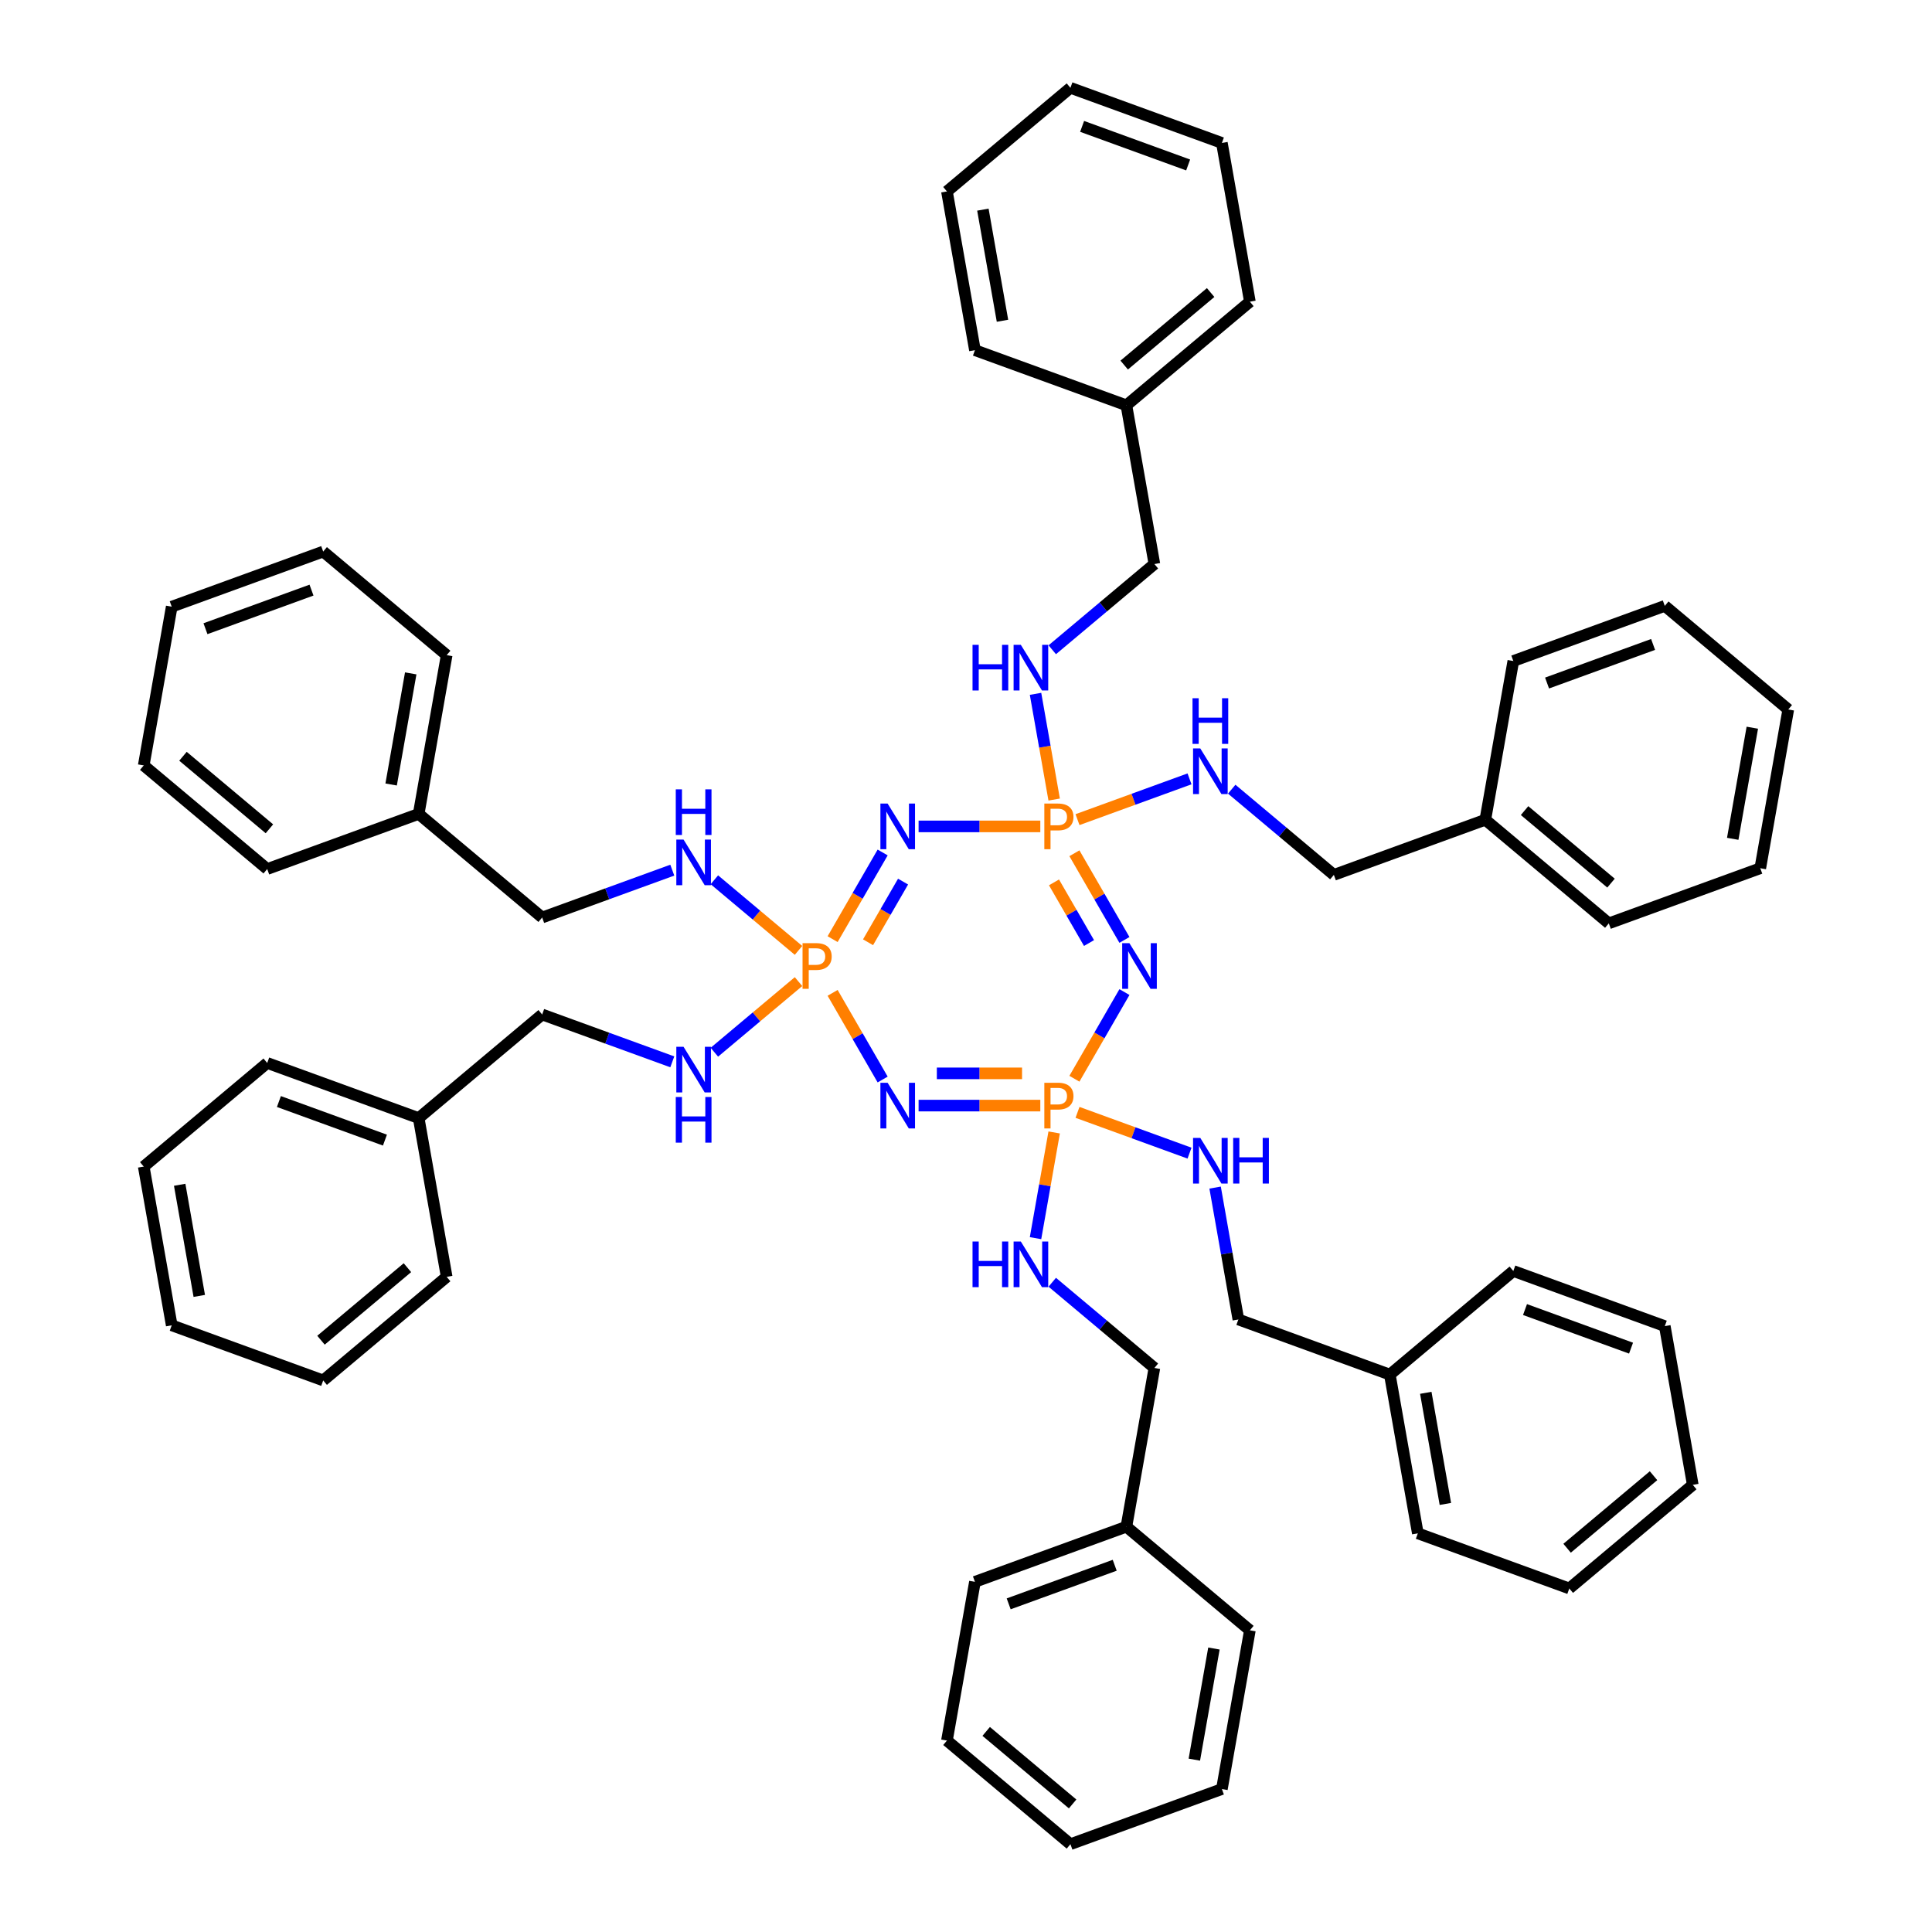 <?xml version='1.0' encoding='iso-8859-1'?>
<svg version='1.1' baseProfile='full'
              xmlns='http://www.w3.org/2000/svg'
                      xmlns:rdkit='http://www.rdkit.org/xml'
                      xmlns:xlink='http://www.w3.org/1999/xlink'
                  xml:space='preserve'
width='1000px' height='1000px' viewBox='0 0 1000 1000'>
<!-- END OF HEADER -->
<rect style='opacity:1.0;fill:#FFFFFF;stroke:none' width='1000' height='1000' x='0' y='0'> </rect>
<path class='bond-2' d='M 556.112,441.645 L 569.061,464.073' style='fill:none;fill-rule:evenodd;stroke:#FF7F00;stroke-width:6px;stroke-linecap:butt;stroke-linejoin:miter;stroke-opacity:1' />
<path class='bond-2' d='M 569.061,464.073 L 582.01,486.501' style='fill:none;fill-rule:evenodd;stroke:#0000FF;stroke-width:6px;stroke-linecap:butt;stroke-linejoin:miter;stroke-opacity:1' />
<path class='bond-2' d='M 545.545,456.717 L 554.61,472.416' style='fill:none;fill-rule:evenodd;stroke:#FF7F00;stroke-width:6px;stroke-linecap:butt;stroke-linejoin:miter;stroke-opacity:1' />
<path class='bond-2' d='M 554.61,472.416 L 563.674,488.116' style='fill:none;fill-rule:evenodd;stroke:#0000FF;stroke-width:6px;stroke-linecap:butt;stroke-linejoin:miter;stroke-opacity:1' />
<path class='bond-4' d='M 538.458,427.745 L 506.959,427.745' style='fill:none;fill-rule:evenodd;stroke:#FF7F00;stroke-width:6px;stroke-linecap:butt;stroke-linejoin:miter;stroke-opacity:1' />
<path class='bond-4' d='M 506.959,427.745 L 475.46,427.745' style='fill:none;fill-rule:evenodd;stroke:#0000FF;stroke-width:6px;stroke-linecap:butt;stroke-linejoin:miter;stroke-opacity:1' />
<path class='bond-5' d='M 545.636,413.845 L 540.812,386.486' style='fill:none;fill-rule:evenodd;stroke:#FF7F00;stroke-width:6px;stroke-linecap:butt;stroke-linejoin:miter;stroke-opacity:1' />
<path class='bond-5' d='M 540.812,386.486 L 535.987,359.127' style='fill:none;fill-rule:evenodd;stroke:#0000FF;stroke-width:6px;stroke-linecap:butt;stroke-linejoin:miter;stroke-opacity:1' />
<path class='bond-6' d='M 557.715,424.241 L 586.706,413.689' style='fill:none;fill-rule:evenodd;stroke:#FF7F00;stroke-width:6px;stroke-linecap:butt;stroke-linejoin:miter;stroke-opacity:1' />
<path class='bond-6' d='M 586.706,413.689 L 615.697,403.137' style='fill:none;fill-rule:evenodd;stroke:#0000FF;stroke-width:6px;stroke-linecap:butt;stroke-linejoin:miter;stroke-opacity:1' />
<path class='bond-0' d='M 430.963,486.1 L 443.911,463.672' style='fill:none;fill-rule:evenodd;stroke:#FF7F00;stroke-width:6px;stroke-linecap:butt;stroke-linejoin:miter;stroke-opacity:1' />
<path class='bond-0' d='M 443.911,463.672 L 456.86,441.244' style='fill:none;fill-rule:evenodd;stroke:#0000FF;stroke-width:6px;stroke-linecap:butt;stroke-linejoin:miter;stroke-opacity:1' />
<path class='bond-0' d='M 449.298,487.715 L 458.362,472.015' style='fill:none;fill-rule:evenodd;stroke:#FF7F00;stroke-width:6px;stroke-linecap:butt;stroke-linejoin:miter;stroke-opacity:1' />
<path class='bond-0' d='M 458.362,472.015 L 467.427,456.315' style='fill:none;fill-rule:evenodd;stroke:#0000FF;stroke-width:6px;stroke-linecap:butt;stroke-linejoin:miter;stroke-opacity:1' />
<path class='bond-3' d='M 430.963,513.9 L 443.911,536.328' style='fill:none;fill-rule:evenodd;stroke:#FF7F00;stroke-width:6px;stroke-linecap:butt;stroke-linejoin:miter;stroke-opacity:1' />
<path class='bond-3' d='M 443.911,536.328 L 456.86,558.756' style='fill:none;fill-rule:evenodd;stroke:#0000FF;stroke-width:6px;stroke-linecap:butt;stroke-linejoin:miter;stroke-opacity:1' />
<path class='bond-9' d='M 413.309,508.079 L 391.533,526.352' style='fill:none;fill-rule:evenodd;stroke:#FF7F00;stroke-width:6px;stroke-linecap:butt;stroke-linejoin:miter;stroke-opacity:1' />
<path class='bond-9' d='M 391.533,526.352 L 369.757,544.624' style='fill:none;fill-rule:evenodd;stroke:#0000FF;stroke-width:6px;stroke-linecap:butt;stroke-linejoin:miter;stroke-opacity:1' />
<path class='bond-10' d='M 413.309,491.921 L 391.533,473.648' style='fill:none;fill-rule:evenodd;stroke:#FF7F00;stroke-width:6px;stroke-linecap:butt;stroke-linejoin:miter;stroke-opacity:1' />
<path class='bond-10' d='M 391.533,473.648 L 369.757,455.376' style='fill:none;fill-rule:evenodd;stroke:#0000FF;stroke-width:6px;stroke-linecap:butt;stroke-linejoin:miter;stroke-opacity:1' />
<path class='bond-1' d='M 556.112,558.355 L 569.061,535.927' style='fill:none;fill-rule:evenodd;stroke:#FF7F00;stroke-width:6px;stroke-linecap:butt;stroke-linejoin:miter;stroke-opacity:1' />
<path class='bond-1' d='M 569.061,535.927 L 582.01,513.499' style='fill:none;fill-rule:evenodd;stroke:#0000FF;stroke-width:6px;stroke-linecap:butt;stroke-linejoin:miter;stroke-opacity:1' />
<path class='bond-7' d='M 557.715,575.759 L 586.706,586.311' style='fill:none;fill-rule:evenodd;stroke:#FF7F00;stroke-width:6px;stroke-linecap:butt;stroke-linejoin:miter;stroke-opacity:1' />
<path class='bond-7' d='M 586.706,586.311 L 615.697,596.863' style='fill:none;fill-rule:evenodd;stroke:#0000FF;stroke-width:6px;stroke-linecap:butt;stroke-linejoin:miter;stroke-opacity:1' />
<path class='bond-8' d='M 545.636,586.155 L 540.812,613.514' style='fill:none;fill-rule:evenodd;stroke:#FF7F00;stroke-width:6px;stroke-linecap:butt;stroke-linejoin:miter;stroke-opacity:1' />
<path class='bond-8' d='M 540.812,613.514 L 535.987,640.873' style='fill:none;fill-rule:evenodd;stroke:#0000FF;stroke-width:6px;stroke-linecap:butt;stroke-linejoin:miter;stroke-opacity:1' />
<path class='bond-53' d='M 538.458,572.255 L 506.959,572.255' style='fill:none;fill-rule:evenodd;stroke:#FF7F00;stroke-width:6px;stroke-linecap:butt;stroke-linejoin:miter;stroke-opacity:1' />
<path class='bond-53' d='M 506.959,572.255 L 475.46,572.255' style='fill:none;fill-rule:evenodd;stroke:#0000FF;stroke-width:6px;stroke-linecap:butt;stroke-linejoin:miter;stroke-opacity:1' />
<path class='bond-53' d='M 529.009,555.568 L 506.959,555.568' style='fill:none;fill-rule:evenodd;stroke:#FF7F00;stroke-width:6px;stroke-linecap:butt;stroke-linejoin:miter;stroke-opacity:1' />
<path class='bond-53' d='M 506.959,555.568 L 484.909,555.568' style='fill:none;fill-rule:evenodd;stroke:#0000FF;stroke-width:6px;stroke-linecap:butt;stroke-linejoin:miter;stroke-opacity:1' />
<path class='bond-12' d='M 544.645,336.311 L 571.079,314.131' style='fill:none;fill-rule:evenodd;stroke:#0000FF;stroke-width:6px;stroke-linecap:butt;stroke-linejoin:miter;stroke-opacity:1' />
<path class='bond-12' d='M 571.079,314.131 L 597.512,291.95' style='fill:none;fill-rule:evenodd;stroke:#000000;stroke-width:6px;stroke-linecap:butt;stroke-linejoin:miter;stroke-opacity:1' />
<path class='bond-16' d='M 637.534,408.479 L 663.968,430.659' style='fill:none;fill-rule:evenodd;stroke:#0000FF;stroke-width:6px;stroke-linecap:butt;stroke-linejoin:miter;stroke-opacity:1' />
<path class='bond-16' d='M 663.968,430.659 L 690.401,452.839' style='fill:none;fill-rule:evenodd;stroke:#000000;stroke-width:6px;stroke-linecap:butt;stroke-linejoin:miter;stroke-opacity:1' />
<path class='bond-14' d='M 628.939,614.69 L 634.957,648.823' style='fill:none;fill-rule:evenodd;stroke:#0000FF;stroke-width:6px;stroke-linecap:butt;stroke-linejoin:miter;stroke-opacity:1' />
<path class='bond-14' d='M 634.957,648.823 L 640.976,682.956' style='fill:none;fill-rule:evenodd;stroke:#000000;stroke-width:6px;stroke-linecap:butt;stroke-linejoin:miter;stroke-opacity:1' />
<path class='bond-15' d='M 544.645,663.689 L 571.079,685.869' style='fill:none;fill-rule:evenodd;stroke:#0000FF;stroke-width:6px;stroke-linecap:butt;stroke-linejoin:miter;stroke-opacity:1' />
<path class='bond-15' d='M 571.079,685.869 L 597.512,708.05' style='fill:none;fill-rule:evenodd;stroke:#000000;stroke-width:6px;stroke-linecap:butt;stroke-linejoin:miter;stroke-opacity:1' />
<path class='bond-11' d='M 347.978,549.609 L 314.3,537.351' style='fill:none;fill-rule:evenodd;stroke:#0000FF;stroke-width:6px;stroke-linecap:butt;stroke-linejoin:miter;stroke-opacity:1' />
<path class='bond-11' d='M 314.3,537.351 L 280.623,525.094' style='fill:none;fill-rule:evenodd;stroke:#000000;stroke-width:6px;stroke-linecap:butt;stroke-linejoin:miter;stroke-opacity:1' />
<path class='bond-13' d='M 347.978,450.391 L 314.3,462.649' style='fill:none;fill-rule:evenodd;stroke:#0000FF;stroke-width:6px;stroke-linecap:butt;stroke-linejoin:miter;stroke-opacity:1' />
<path class='bond-13' d='M 314.3,462.649 L 280.623,474.906' style='fill:none;fill-rule:evenodd;stroke:#000000;stroke-width:6px;stroke-linecap:butt;stroke-linejoin:miter;stroke-opacity:1' />
<path class='bond-20' d='M 280.623,525.094 L 216.71,578.723' style='fill:none;fill-rule:evenodd;stroke:#000000;stroke-width:6px;stroke-linecap:butt;stroke-linejoin:miter;stroke-opacity:1' />
<path class='bond-19' d='M 597.512,291.95 L 583.024,209.785' style='fill:none;fill-rule:evenodd;stroke:#000000;stroke-width:6px;stroke-linecap:butt;stroke-linejoin:miter;stroke-opacity:1' />
<path class='bond-17' d='M 280.623,474.906 L 216.71,421.277' style='fill:none;fill-rule:evenodd;stroke:#000000;stroke-width:6px;stroke-linecap:butt;stroke-linejoin:miter;stroke-opacity:1' />
<path class='bond-21' d='M 640.976,682.956 L 719.377,711.492' style='fill:none;fill-rule:evenodd;stroke:#000000;stroke-width:6px;stroke-linecap:butt;stroke-linejoin:miter;stroke-opacity:1' />
<path class='bond-22' d='M 597.512,708.05 L 583.024,790.215' style='fill:none;fill-rule:evenodd;stroke:#000000;stroke-width:6px;stroke-linecap:butt;stroke-linejoin:miter;stroke-opacity:1' />
<path class='bond-18' d='M 690.401,452.839 L 768.802,424.303' style='fill:none;fill-rule:evenodd;stroke:#000000;stroke-width:6px;stroke-linecap:butt;stroke-linejoin:miter;stroke-opacity:1' />
<path class='bond-24' d='M 216.71,421.277 L 231.198,339.111' style='fill:none;fill-rule:evenodd;stroke:#000000;stroke-width:6px;stroke-linecap:butt;stroke-linejoin:miter;stroke-opacity:1' />
<path class='bond-24' d='M 202.45,406.054 L 212.592,348.539' style='fill:none;fill-rule:evenodd;stroke:#000000;stroke-width:6px;stroke-linecap:butt;stroke-linejoin:miter;stroke-opacity:1' />
<path class='bond-30' d='M 216.71,421.277 L 138.309,449.812' style='fill:none;fill-rule:evenodd;stroke:#000000;stroke-width:6px;stroke-linecap:butt;stroke-linejoin:miter;stroke-opacity:1' />
<path class='bond-27' d='M 768.802,424.303 L 832.715,477.933' style='fill:none;fill-rule:evenodd;stroke:#000000;stroke-width:6px;stroke-linecap:butt;stroke-linejoin:miter;stroke-opacity:1' />
<path class='bond-27' d='M 789.115,419.565 L 833.854,457.106' style='fill:none;fill-rule:evenodd;stroke:#000000;stroke-width:6px;stroke-linecap:butt;stroke-linejoin:miter;stroke-opacity:1' />
<path class='bond-33' d='M 768.802,424.303 L 783.29,342.138' style='fill:none;fill-rule:evenodd;stroke:#000000;stroke-width:6px;stroke-linecap:butt;stroke-linejoin:miter;stroke-opacity:1' />
<path class='bond-23' d='M 583.024,209.785 L 646.937,156.155' style='fill:none;fill-rule:evenodd;stroke:#000000;stroke-width:6px;stroke-linecap:butt;stroke-linejoin:miter;stroke-opacity:1' />
<path class='bond-23' d='M 581.885,188.958 L 626.624,151.417' style='fill:none;fill-rule:evenodd;stroke:#000000;stroke-width:6px;stroke-linecap:butt;stroke-linejoin:miter;stroke-opacity:1' />
<path class='bond-25' d='M 583.024,209.785 L 504.623,181.249' style='fill:none;fill-rule:evenodd;stroke:#000000;stroke-width:6px;stroke-linecap:butt;stroke-linejoin:miter;stroke-opacity:1' />
<path class='bond-26' d='M 216.71,578.723 L 138.309,550.188' style='fill:none;fill-rule:evenodd;stroke:#000000;stroke-width:6px;stroke-linecap:butt;stroke-linejoin:miter;stroke-opacity:1' />
<path class='bond-26' d='M 199.243,590.123 L 144.362,570.148' style='fill:none;fill-rule:evenodd;stroke:#000000;stroke-width:6px;stroke-linecap:butt;stroke-linejoin:miter;stroke-opacity:1' />
<path class='bond-28' d='M 216.71,578.723 L 231.198,660.889' style='fill:none;fill-rule:evenodd;stroke:#000000;stroke-width:6px;stroke-linecap:butt;stroke-linejoin:miter;stroke-opacity:1' />
<path class='bond-29' d='M 719.377,711.492 L 733.865,793.657' style='fill:none;fill-rule:evenodd;stroke:#000000;stroke-width:6px;stroke-linecap:butt;stroke-linejoin:miter;stroke-opacity:1' />
<path class='bond-29' d='M 737.983,720.919 L 748.125,778.434' style='fill:none;fill-rule:evenodd;stroke:#000000;stroke-width:6px;stroke-linecap:butt;stroke-linejoin:miter;stroke-opacity:1' />
<path class='bond-31' d='M 719.377,711.492 L 783.29,657.862' style='fill:none;fill-rule:evenodd;stroke:#000000;stroke-width:6px;stroke-linecap:butt;stroke-linejoin:miter;stroke-opacity:1' />
<path class='bond-32' d='M 583.024,790.215 L 504.623,818.751' style='fill:none;fill-rule:evenodd;stroke:#000000;stroke-width:6px;stroke-linecap:butt;stroke-linejoin:miter;stroke-opacity:1' />
<path class='bond-32' d='M 576.971,810.176 L 522.09,830.151' style='fill:none;fill-rule:evenodd;stroke:#000000;stroke-width:6px;stroke-linecap:butt;stroke-linejoin:miter;stroke-opacity:1' />
<path class='bond-34' d='M 583.024,790.215 L 646.937,843.845' style='fill:none;fill-rule:evenodd;stroke:#000000;stroke-width:6px;stroke-linecap:butt;stroke-linejoin:miter;stroke-opacity:1' />
<path class='bond-39' d='M 646.937,156.155 L 632.449,73.99' style='fill:none;fill-rule:evenodd;stroke:#000000;stroke-width:6px;stroke-linecap:butt;stroke-linejoin:miter;stroke-opacity:1' />
<path class='bond-44' d='M 231.198,339.111 L 167.285,285.482' style='fill:none;fill-rule:evenodd;stroke:#000000;stroke-width:6px;stroke-linecap:butt;stroke-linejoin:miter;stroke-opacity:1' />
<path class='bond-38' d='M 504.623,181.249 L 490.135,99.084' style='fill:none;fill-rule:evenodd;stroke:#000000;stroke-width:6px;stroke-linecap:butt;stroke-linejoin:miter;stroke-opacity:1' />
<path class='bond-38' d='M 518.883,166.027 L 508.741,108.511' style='fill:none;fill-rule:evenodd;stroke:#000000;stroke-width:6px;stroke-linecap:butt;stroke-linejoin:miter;stroke-opacity:1' />
<path class='bond-36' d='M 138.309,550.188 L 74.395,603.817' style='fill:none;fill-rule:evenodd;stroke:#000000;stroke-width:6px;stroke-linecap:butt;stroke-linejoin:miter;stroke-opacity:1' />
<path class='bond-42' d='M 832.715,477.933 L 911.117,449.397' style='fill:none;fill-rule:evenodd;stroke:#000000;stroke-width:6px;stroke-linecap:butt;stroke-linejoin:miter;stroke-opacity:1' />
<path class='bond-35' d='M 231.198,660.889 L 167.285,714.518' style='fill:none;fill-rule:evenodd;stroke:#000000;stroke-width:6px;stroke-linecap:butt;stroke-linejoin:miter;stroke-opacity:1' />
<path class='bond-35' d='M 210.885,656.15 L 166.146,693.691' style='fill:none;fill-rule:evenodd;stroke:#000000;stroke-width:6px;stroke-linecap:butt;stroke-linejoin:miter;stroke-opacity:1' />
<path class='bond-41' d='M 733.865,793.657 L 812.266,822.192' style='fill:none;fill-rule:evenodd;stroke:#000000;stroke-width:6px;stroke-linecap:butt;stroke-linejoin:miter;stroke-opacity:1' />
<path class='bond-43' d='M 138.309,449.812 L 74.395,396.183' style='fill:none;fill-rule:evenodd;stroke:#000000;stroke-width:6px;stroke-linecap:butt;stroke-linejoin:miter;stroke-opacity:1' />
<path class='bond-43' d='M 139.448,428.985 L 94.708,391.445' style='fill:none;fill-rule:evenodd;stroke:#000000;stroke-width:6px;stroke-linecap:butt;stroke-linejoin:miter;stroke-opacity:1' />
<path class='bond-40' d='M 783.29,657.862 L 861.691,686.398' style='fill:none;fill-rule:evenodd;stroke:#000000;stroke-width:6px;stroke-linecap:butt;stroke-linejoin:miter;stroke-opacity:1' />
<path class='bond-40' d='M 789.343,677.823 L 844.224,697.798' style='fill:none;fill-rule:evenodd;stroke:#000000;stroke-width:6px;stroke-linecap:butt;stroke-linejoin:miter;stroke-opacity:1' />
<path class='bond-46' d='M 504.623,818.751 L 490.135,900.916' style='fill:none;fill-rule:evenodd;stroke:#000000;stroke-width:6px;stroke-linecap:butt;stroke-linejoin:miter;stroke-opacity:1' />
<path class='bond-37' d='M 783.29,342.138 L 861.691,313.602' style='fill:none;fill-rule:evenodd;stroke:#000000;stroke-width:6px;stroke-linecap:butt;stroke-linejoin:miter;stroke-opacity:1' />
<path class='bond-37' d='M 800.757,353.538 L 855.638,333.563' style='fill:none;fill-rule:evenodd;stroke:#000000;stroke-width:6px;stroke-linecap:butt;stroke-linejoin:miter;stroke-opacity:1' />
<path class='bond-45' d='M 646.937,843.845 L 632.449,926.01' style='fill:none;fill-rule:evenodd;stroke:#000000;stroke-width:6px;stroke-linecap:butt;stroke-linejoin:miter;stroke-opacity:1' />
<path class='bond-45' d='M 628.331,853.272 L 618.189,910.787' style='fill:none;fill-rule:evenodd;stroke:#000000;stroke-width:6px;stroke-linecap:butt;stroke-linejoin:miter;stroke-opacity:1' />
<path class='bond-48' d='M 167.285,714.518 L 88.883,685.983' style='fill:none;fill-rule:evenodd;stroke:#000000;stroke-width:6px;stroke-linecap:butt;stroke-linejoin:miter;stroke-opacity:1' />
<path class='bond-57' d='M 74.395,603.817 L 88.883,685.983' style='fill:none;fill-rule:evenodd;stroke:#000000;stroke-width:6px;stroke-linecap:butt;stroke-linejoin:miter;stroke-opacity:1' />
<path class='bond-57' d='M 93.002,613.244 L 103.143,670.76' style='fill:none;fill-rule:evenodd;stroke:#000000;stroke-width:6px;stroke-linecap:butt;stroke-linejoin:miter;stroke-opacity:1' />
<path class='bond-52' d='M 861.691,313.602 L 925.605,367.232' style='fill:none;fill-rule:evenodd;stroke:#000000;stroke-width:6px;stroke-linecap:butt;stroke-linejoin:miter;stroke-opacity:1' />
<path class='bond-49' d='M 490.135,99.084 L 554.048,45.455' style='fill:none;fill-rule:evenodd;stroke:#000000;stroke-width:6px;stroke-linecap:butt;stroke-linejoin:miter;stroke-opacity:1' />
<path class='bond-55' d='M 632.449,73.99 L 554.048,45.455' style='fill:none;fill-rule:evenodd;stroke:#000000;stroke-width:6px;stroke-linecap:butt;stroke-linejoin:miter;stroke-opacity:1' />
<path class='bond-55' d='M 614.982,85.39 L 560.101,65.415' style='fill:none;fill-rule:evenodd;stroke:#000000;stroke-width:6px;stroke-linecap:butt;stroke-linejoin:miter;stroke-opacity:1' />
<path class='bond-50' d='M 861.691,686.398 L 876.179,768.563' style='fill:none;fill-rule:evenodd;stroke:#000000;stroke-width:6px;stroke-linecap:butt;stroke-linejoin:miter;stroke-opacity:1' />
<path class='bond-59' d='M 812.266,822.192 L 876.179,768.563' style='fill:none;fill-rule:evenodd;stroke:#000000;stroke-width:6px;stroke-linecap:butt;stroke-linejoin:miter;stroke-opacity:1' />
<path class='bond-59' d='M 811.127,801.365 L 855.866,763.825' style='fill:none;fill-rule:evenodd;stroke:#000000;stroke-width:6px;stroke-linecap:butt;stroke-linejoin:miter;stroke-opacity:1' />
<path class='bond-54' d='M 911.117,449.397 L 925.605,367.232' style='fill:none;fill-rule:evenodd;stroke:#000000;stroke-width:6px;stroke-linecap:butt;stroke-linejoin:miter;stroke-opacity:1' />
<path class='bond-54' d='M 896.857,434.175 L 906.998,376.659' style='fill:none;fill-rule:evenodd;stroke:#000000;stroke-width:6px;stroke-linecap:butt;stroke-linejoin:miter;stroke-opacity:1' />
<path class='bond-47' d='M 74.395,396.183 L 88.883,314.017' style='fill:none;fill-rule:evenodd;stroke:#000000;stroke-width:6px;stroke-linecap:butt;stroke-linejoin:miter;stroke-opacity:1' />
<path class='bond-56' d='M 167.285,285.482 L 88.883,314.017' style='fill:none;fill-rule:evenodd;stroke:#000000;stroke-width:6px;stroke-linecap:butt;stroke-linejoin:miter;stroke-opacity:1' />
<path class='bond-56' d='M 161.232,305.442 L 106.351,325.417' style='fill:none;fill-rule:evenodd;stroke:#000000;stroke-width:6px;stroke-linecap:butt;stroke-linejoin:miter;stroke-opacity:1' />
<path class='bond-51' d='M 632.449,926.01 L 554.048,954.545' style='fill:none;fill-rule:evenodd;stroke:#000000;stroke-width:6px;stroke-linecap:butt;stroke-linejoin:miter;stroke-opacity:1' />
<path class='bond-58' d='M 490.135,900.916 L 554.048,954.545' style='fill:none;fill-rule:evenodd;stroke:#000000;stroke-width:6px;stroke-linecap:butt;stroke-linejoin:miter;stroke-opacity:1' />
<path class='bond-58' d='M 510.448,896.178 L 555.187,933.718' style='fill:none;fill-rule:evenodd;stroke:#000000;stroke-width:6px;stroke-linecap:butt;stroke-linejoin:miter;stroke-opacity:1' />
<path  class='atom-0' d='M 547.519 415.931
Q 551.557 415.931, 553.593 417.767
Q 555.629 419.569, 555.629 422.873
Q 555.629 426.143, 553.526 428.012
Q 551.457 429.848, 547.519 429.848
L 543.748 429.848
L 543.748 439.559
L 540.544 439.559
L 540.544 415.931
L 547.519 415.931
M 547.519 427.178
Q 549.822 427.178, 551.057 426.076
Q 552.292 424.975, 552.292 422.873
Q 552.292 420.77, 551.057 419.702
Q 549.855 418.601, 547.519 418.601
L 543.748 418.601
L 543.748 427.178
L 547.519 427.178
' fill='#FF7F00'/>
<path  class='atom-1' d='M 422.37 488.186
Q 426.408 488.186, 428.444 490.021
Q 430.48 491.824, 430.48 495.128
Q 430.48 498.398, 428.377 500.267
Q 426.308 502.103, 422.37 502.103
L 418.599 502.103
L 418.599 511.814
L 415.395 511.814
L 415.395 488.186
L 422.37 488.186
M 422.37 499.433
Q 424.673 499.433, 425.908 498.331
Q 427.142 497.23, 427.142 495.128
Q 427.142 493.025, 425.908 491.957
Q 424.706 490.856, 422.37 490.856
L 418.599 490.856
L 418.599 499.433
L 422.37 499.433
' fill='#FF7F00'/>
<path  class='atom-2' d='M 547.519 560.441
Q 551.557 560.441, 553.593 562.276
Q 555.629 564.078, 555.629 567.382
Q 555.629 570.653, 553.526 572.522
Q 551.457 574.357, 547.519 574.357
L 543.748 574.357
L 543.748 584.069
L 540.544 584.069
L 540.544 560.441
L 547.519 560.441
M 547.519 571.688
Q 549.822 571.688, 551.057 570.586
Q 552.292 569.485, 552.292 567.382
Q 552.292 565.28, 551.057 564.212
Q 549.855 563.111, 547.519 563.111
L 543.748 563.111
L 543.748 571.688
L 547.519 571.688
' fill='#FF7F00'/>
<path  class='atom-3' d='M 584.58 488.186
L 592.323 500.701
Q 593.09 501.936, 594.325 504.172
Q 595.56 506.408, 595.627 506.541
L 595.627 488.186
L 598.764 488.186
L 598.764 511.814
L 595.527 511.814
L 587.217 498.131
Q 586.249 496.529, 585.214 494.694
Q 584.213 492.858, 583.913 492.291
L 583.913 511.814
L 580.842 511.814
L 580.842 488.186
L 584.58 488.186
' fill='#0000FF'/>
<path  class='atom-4' d='M 459.431 560.441
L 467.174 572.956
Q 467.941 574.191, 469.176 576.427
Q 470.411 578.663, 470.477 578.796
L 470.477 560.441
L 473.615 560.441
L 473.615 584.069
L 470.377 584.069
L 462.067 570.386
Q 461.1 568.784, 460.065 566.949
Q 459.064 565.113, 458.764 564.546
L 458.764 584.069
L 455.693 584.069
L 455.693 560.441
L 459.431 560.441
' fill='#0000FF'/>
<path  class='atom-5' d='M 459.431 415.931
L 467.174 428.446
Q 467.941 429.681, 469.176 431.917
Q 470.411 434.153, 470.477 434.286
L 470.477 415.931
L 473.615 415.931
L 473.615 439.559
L 470.377 439.559
L 462.067 425.876
Q 461.1 424.274, 460.065 422.439
Q 459.064 420.603, 458.764 420.036
L 458.764 439.559
L 455.693 439.559
L 455.693 415.931
L 459.431 415.931
' fill='#0000FF'/>
<path  class='atom-6' d='M 503.379 333.766
L 506.583 333.766
L 506.583 343.811
L 518.664 343.811
L 518.664 333.766
L 521.868 333.766
L 521.868 357.394
L 518.664 357.394
L 518.664 346.481
L 506.583 346.481
L 506.583 357.394
L 503.379 357.394
L 503.379 333.766
' fill='#0000FF'/>
<path  class='atom-6' d='M 528.376 333.766
L 536.118 346.281
Q 536.886 347.515, 538.121 349.751
Q 539.356 351.987, 539.422 352.121
L 539.422 333.766
L 542.559 333.766
L 542.559 357.394
L 539.322 357.394
L 531.012 343.711
Q 530.044 342.109, 529.01 340.274
Q 528.009 338.438, 527.708 337.871
L 527.708 357.394
L 524.638 357.394
L 524.638 333.766
L 528.376 333.766
' fill='#0000FF'/>
<path  class='atom-7' d='M 621.265 387.395
L 629.007 399.91
Q 629.775 401.145, 631.01 403.381
Q 632.245 405.617, 632.311 405.751
L 632.311 387.395
L 635.448 387.395
L 635.448 411.023
L 632.211 411.023
L 623.901 397.341
Q 622.934 395.739, 621.899 393.903
Q 620.898 392.068, 620.597 391.5
L 620.597 411.023
L 617.527 411.023
L 617.527 387.395
L 621.265 387.395
' fill='#0000FF'/>
<path  class='atom-7' d='M 617.243 361.404
L 620.447 361.404
L 620.447 371.45
L 632.528 371.45
L 632.528 361.404
L 635.732 361.404
L 635.732 385.033
L 632.528 385.033
L 632.528 374.119
L 620.447 374.119
L 620.447 385.033
L 617.243 385.033
L 617.243 361.404
' fill='#0000FF'/>
<path  class='atom-8' d='M 621.265 588.977
L 629.007 601.491
Q 629.775 602.726, 631.01 604.962
Q 632.245 607.198, 632.311 607.332
L 632.311 588.977
L 635.448 588.977
L 635.448 612.605
L 632.211 612.605
L 623.901 598.922
Q 622.934 597.32, 621.899 595.484
Q 620.898 593.649, 620.597 593.081
L 620.597 612.605
L 617.527 612.605
L 617.527 588.977
L 621.265 588.977
' fill='#0000FF'/>
<path  class='atom-8' d='M 638.285 588.977
L 641.489 588.977
L 641.489 599.022
L 653.57 599.022
L 653.57 588.977
L 656.774 588.977
L 656.774 612.605
L 653.57 612.605
L 653.57 601.692
L 641.489 601.692
L 641.489 612.605
L 638.285 612.605
L 638.285 588.977
' fill='#0000FF'/>
<path  class='atom-9' d='M 503.379 642.606
L 506.583 642.606
L 506.583 652.651
L 518.664 652.651
L 518.664 642.606
L 521.868 642.606
L 521.868 666.234
L 518.664 666.234
L 518.664 655.321
L 506.583 655.321
L 506.583 666.234
L 503.379 666.234
L 503.379 642.606
' fill='#0000FF'/>
<path  class='atom-9' d='M 528.376 642.606
L 536.118 655.121
Q 536.886 656.356, 538.121 658.592
Q 539.356 660.828, 539.422 660.961
L 539.422 642.606
L 542.559 642.606
L 542.559 666.234
L 539.322 666.234
L 531.012 652.551
Q 530.044 650.949, 529.01 649.114
Q 528.009 647.278, 527.708 646.711
L 527.708 666.234
L 524.638 666.234
L 524.638 642.606
L 528.376 642.606
' fill='#0000FF'/>
<path  class='atom-10' d='M 353.801 541.815
L 361.544 554.33
Q 362.312 555.565, 363.546 557.801
Q 364.781 560.037, 364.848 560.171
L 364.848 541.815
L 367.985 541.815
L 367.985 565.444
L 364.748 565.444
L 356.438 551.761
Q 355.47 550.159, 354.435 548.323
Q 353.434 546.488, 353.134 545.92
L 353.134 565.444
L 350.064 565.444
L 350.064 541.815
L 353.801 541.815
' fill='#0000FF'/>
<path  class='atom-10' d='M 349.78 567.806
L 352.984 567.806
L 352.984 577.852
L 365.065 577.852
L 365.065 567.806
L 368.269 567.806
L 368.269 591.435
L 365.065 591.435
L 365.065 580.522
L 352.984 580.522
L 352.984 591.435
L 349.78 591.435
L 349.78 567.806
' fill='#0000FF'/>
<path  class='atom-11' d='M 353.801 434.556
L 361.544 447.071
Q 362.312 448.306, 363.546 450.542
Q 364.781 452.778, 364.848 452.912
L 364.848 434.556
L 367.985 434.556
L 367.985 458.185
L 364.748 458.185
L 356.438 444.502
Q 355.47 442.9, 354.435 441.064
Q 353.434 439.229, 353.134 438.661
L 353.134 458.185
L 350.064 458.185
L 350.064 434.556
L 353.801 434.556
' fill='#0000FF'/>
<path  class='atom-11' d='M 349.78 408.565
L 352.984 408.565
L 352.984 418.611
L 365.065 418.611
L 365.065 408.565
L 368.269 408.565
L 368.269 432.194
L 365.065 432.194
L 365.065 421.281
L 352.984 421.281
L 352.984 432.194
L 349.78 432.194
L 349.78 408.565
' fill='#0000FF'/>
</svg>
